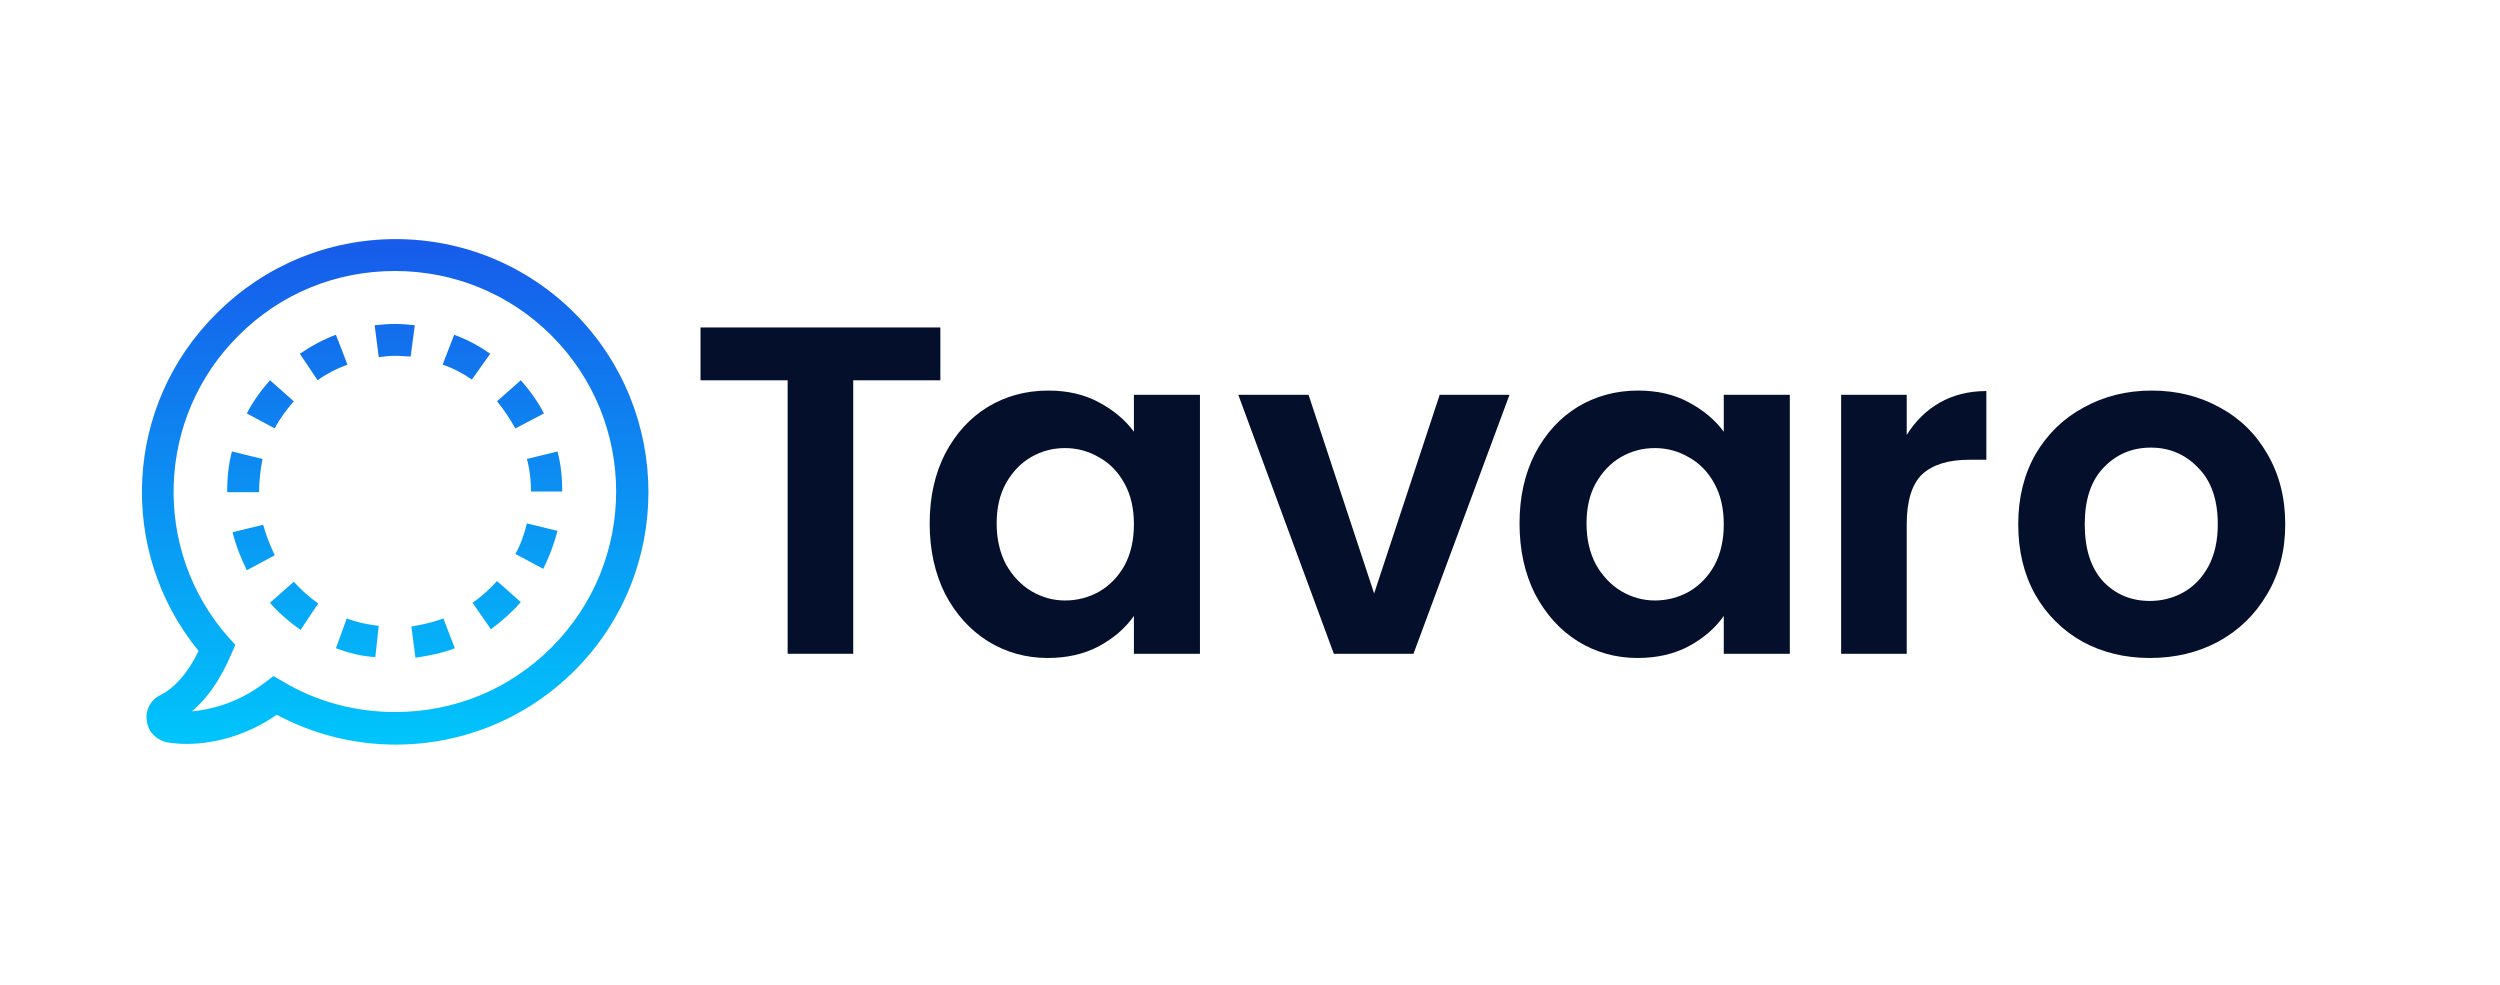<svg width="500" height="197" viewBox="0 0 500 197" fill="none" xmlns="http://www.w3.org/2000/svg">
<path d="M32.107 139.013C30.068 139.963 28.98 142.134 29.388 144.306C29.66 146.477 31.427 148.105 33.603 148.512C34.69 148.648 35.914 148.784 37.273 148.784C43.391 148.784 49.917 146.748 55.355 142.949C62.697 146.884 70.854 148.92 79.147 148.92C92.606 148.92 105.386 143.627 114.903 134.128C134.616 114.451 134.616 82.425 114.903 62.612C105.386 53.113 92.606 47.821 79.147 47.821C65.688 47.821 52.908 53.113 43.391 62.612C24.766 80.932 23.406 110.244 39.721 130.192C37.545 134.671 34.962 137.52 32.107 139.013ZM47.742 67.091C56.171 58.677 67.183 54.199 79.011 54.199C90.839 54.199 101.987 58.813 110.28 67.091C127.546 84.325 127.546 112.28 110.28 129.514C101.851 137.928 90.839 142.406 79.011 142.406C71.126 142.406 63.376 140.37 56.579 136.299L54.675 135.213L52.908 136.571C47.198 140.913 41.488 141.999 38.361 142.27C41.488 139.692 44.071 135.892 46.246 130.871L47.062 128.971L45.702 127.478C30.34 110.108 31.155 83.51 47.742 67.091ZM94.51 120.558C96.277 119.336 97.909 117.843 99.404 116.215L104.162 120.422C102.395 122.457 100.356 124.222 98.18 125.85L94.51 120.558ZM103.075 85.682C101.987 83.782 100.764 81.882 99.404 80.254L104.162 76.047C105.93 78.082 107.561 80.254 108.785 82.696L103.075 85.682ZM51.82 98.438H45.431V98.302C45.431 95.588 45.702 92.874 46.382 90.296L52.5 91.788C52.092 93.96 51.82 96.131 51.82 98.438ZM105.386 91.788L111.504 90.296C112.184 92.874 112.456 95.588 112.456 98.302H106.202C106.202 95.995 105.93 93.824 105.386 91.788ZM67.183 129.65L69.358 123.679C71.398 124.493 73.573 124.9 75.748 125.171L75.068 131.414C72.349 131.278 69.766 130.6 67.183 129.65ZM75.748 71.433L74.932 65.055C76.292 64.919 77.651 64.784 79.011 64.784C80.371 64.784 81.73 64.919 82.954 65.055L82.138 71.297C81.186 71.297 80.099 71.162 79.011 71.162C77.923 71.162 76.836 71.297 75.748 71.433ZM63.512 76.047L59.977 70.754C62.153 69.262 64.6 67.905 67.183 66.955L69.494 72.926C67.319 73.74 65.416 74.69 63.512 76.047ZM105.386 104.68L111.504 106.173C110.824 108.751 109.872 111.33 108.649 113.772L103.075 110.787C104.162 108.887 104.842 106.852 105.386 104.68ZM94.374 75.911C92.606 74.69 90.567 73.604 88.528 72.926L90.839 66.955C93.422 67.905 95.733 69.126 98.044 70.754L94.374 75.911ZM88.664 123.679L90.975 129.65C88.528 130.6 85.809 131.142 83.09 131.55L82.274 125.307C84.585 124.9 86.624 124.493 88.664 123.679ZM54.947 85.682L49.373 82.696C50.597 80.254 52.228 78.082 53.996 76.047L58.754 80.254C57.258 82.018 55.899 83.782 54.947 85.682ZM54.947 111.058L49.373 114.044C48.15 111.601 47.198 109.158 46.518 106.444L52.636 104.952C53.18 106.987 53.996 109.023 54.947 111.058ZM53.996 120.558L58.754 116.351C60.249 117.979 61.881 119.472 63.648 120.693L60.114 125.986C57.802 124.357 55.763 122.593 53.996 120.558Z" fill="url(#paint0_linear_48_110)"/>
<path d="M429.972 131.596C424.975 131.596 420.478 130.505 416.481 128.324C412.484 126.08 409.33 122.932 407.019 118.88C404.77 114.829 403.646 110.154 403.646 104.856C403.646 99.558 404.801 94.883 407.112 90.831C409.486 86.78 412.702 83.663 416.762 81.481C420.822 79.237 425.35 78.115 430.346 78.115C435.343 78.115 439.871 79.237 443.931 81.481C447.99 83.663 451.176 86.78 453.486 90.831C455.86 94.883 457.047 99.558 457.047 104.856C457.047 110.154 455.829 114.829 453.393 118.88C451.019 122.932 447.772 126.08 443.65 128.324C439.59 130.505 435.031 131.596 429.972 131.596ZM429.972 120.189C432.345 120.189 434.562 119.628 436.623 118.506C438.747 117.322 440.433 115.577 441.682 113.271C442.931 110.964 443.556 108.159 443.556 104.856C443.556 99.932 442.244 96.16 439.621 93.543C437.06 90.862 433.906 89.522 430.159 89.522C426.411 89.522 423.257 90.862 420.697 93.543C418.198 96.16 416.949 99.932 416.949 104.856C416.949 109.78 418.167 113.582 420.603 116.262C423.101 118.88 426.224 120.189 429.972 120.189Z" fill="#030F2B"/>
<path d="M381.345 86.998C383.031 84.255 385.217 82.105 387.903 80.546C390.651 78.988 393.774 78.209 397.271 78.209V91.953H393.805C389.683 91.953 386.56 92.919 384.437 94.852C382.375 96.784 381.345 100.15 381.345 104.949V130.754H368.229V78.957H381.345V86.998Z" fill="#030F2B"/>
<path d="M303.906 104.669C303.906 99.433 304.937 94.789 306.998 90.738C309.121 86.686 311.963 83.57 315.523 81.388C319.146 79.206 323.174 78.115 327.609 78.115C331.481 78.115 334.854 78.895 337.727 80.453C340.662 82.011 343.004 83.975 344.753 86.343V78.957H357.963V130.755H344.753V123.181C343.067 125.612 340.725 127.638 337.727 129.259C334.791 130.817 331.387 131.596 327.515 131.596C323.143 131.596 319.146 130.474 315.523 128.23C311.963 125.986 309.121 122.838 306.998 118.787C304.937 114.673 303.906 109.967 303.906 104.669ZM344.753 104.856C344.753 101.677 344.128 98.965 342.879 96.722C341.63 94.415 339.944 92.67 337.82 91.486C335.697 90.239 333.417 89.616 330.981 89.616C328.545 89.616 326.297 90.208 324.236 91.392C322.175 92.576 320.489 94.322 319.177 96.628C317.928 98.872 317.303 101.552 317.303 104.669C317.303 107.785 317.928 110.528 319.177 112.897C320.489 115.203 322.175 116.979 324.236 118.226C326.359 119.473 328.608 120.096 330.981 120.096C333.417 120.096 335.697 119.504 337.82 118.319C339.944 117.073 341.63 115.327 342.879 113.084C344.128 110.777 344.753 108.035 344.753 104.856Z" fill="#030F2B"/>
<path d="M274.825 118.693L287.941 78.957H301.9L282.695 130.754H266.768L247.656 78.957H261.709L274.825 118.693Z" fill="#030F2B"/>
<path d="M185.935 104.669C185.935 99.433 186.965 94.789 189.026 90.738C191.15 86.686 193.991 83.57 197.552 81.388C201.174 79.206 205.202 78.115 209.637 78.115C213.509 78.115 216.882 78.895 219.755 80.453C222.69 82.011 225.033 83.975 226.781 86.343V78.957H239.991V130.755H226.781V123.181C225.095 125.612 222.753 127.638 219.755 129.259C216.819 130.817 213.416 131.596 209.543 131.596C205.171 131.596 201.174 130.474 197.552 128.23C193.991 125.986 191.15 122.838 189.026 118.787C186.965 114.673 185.935 109.967 185.935 104.669ZM226.781 104.856C226.781 101.677 226.157 98.965 224.908 96.722C223.658 94.415 221.972 92.67 219.849 91.486C217.725 90.239 215.445 89.616 213.01 89.616C210.574 89.616 208.325 90.208 206.264 91.392C204.203 92.576 202.517 94.322 201.205 96.628C199.956 98.872 199.332 101.552 199.332 104.669C199.332 107.785 199.956 110.528 201.205 112.897C202.517 115.203 204.203 116.979 206.264 118.226C208.388 119.473 210.636 120.096 213.01 120.096C215.445 120.096 217.725 119.504 219.849 118.319C221.972 117.073 223.658 115.327 224.908 113.084C226.157 110.777 226.781 108.035 226.781 104.856Z" fill="#030F2B"/>
<path d="M188.071 65.493V76.059H170.645V130.755H157.529V76.059H140.104V65.493H188.071Z" fill="#030F2B"/>
<defs>
<linearGradient id="paint0_linear_48_110" x1="79.037" y1="47.821" x2="79.037" y2="148.92" gradientUnits="userSpaceOnUse">
<stop stop-color="#175BEA"/>
<stop offset="1" stop-color="#00C5FB"/>
</linearGradient>
</defs>
</svg>
